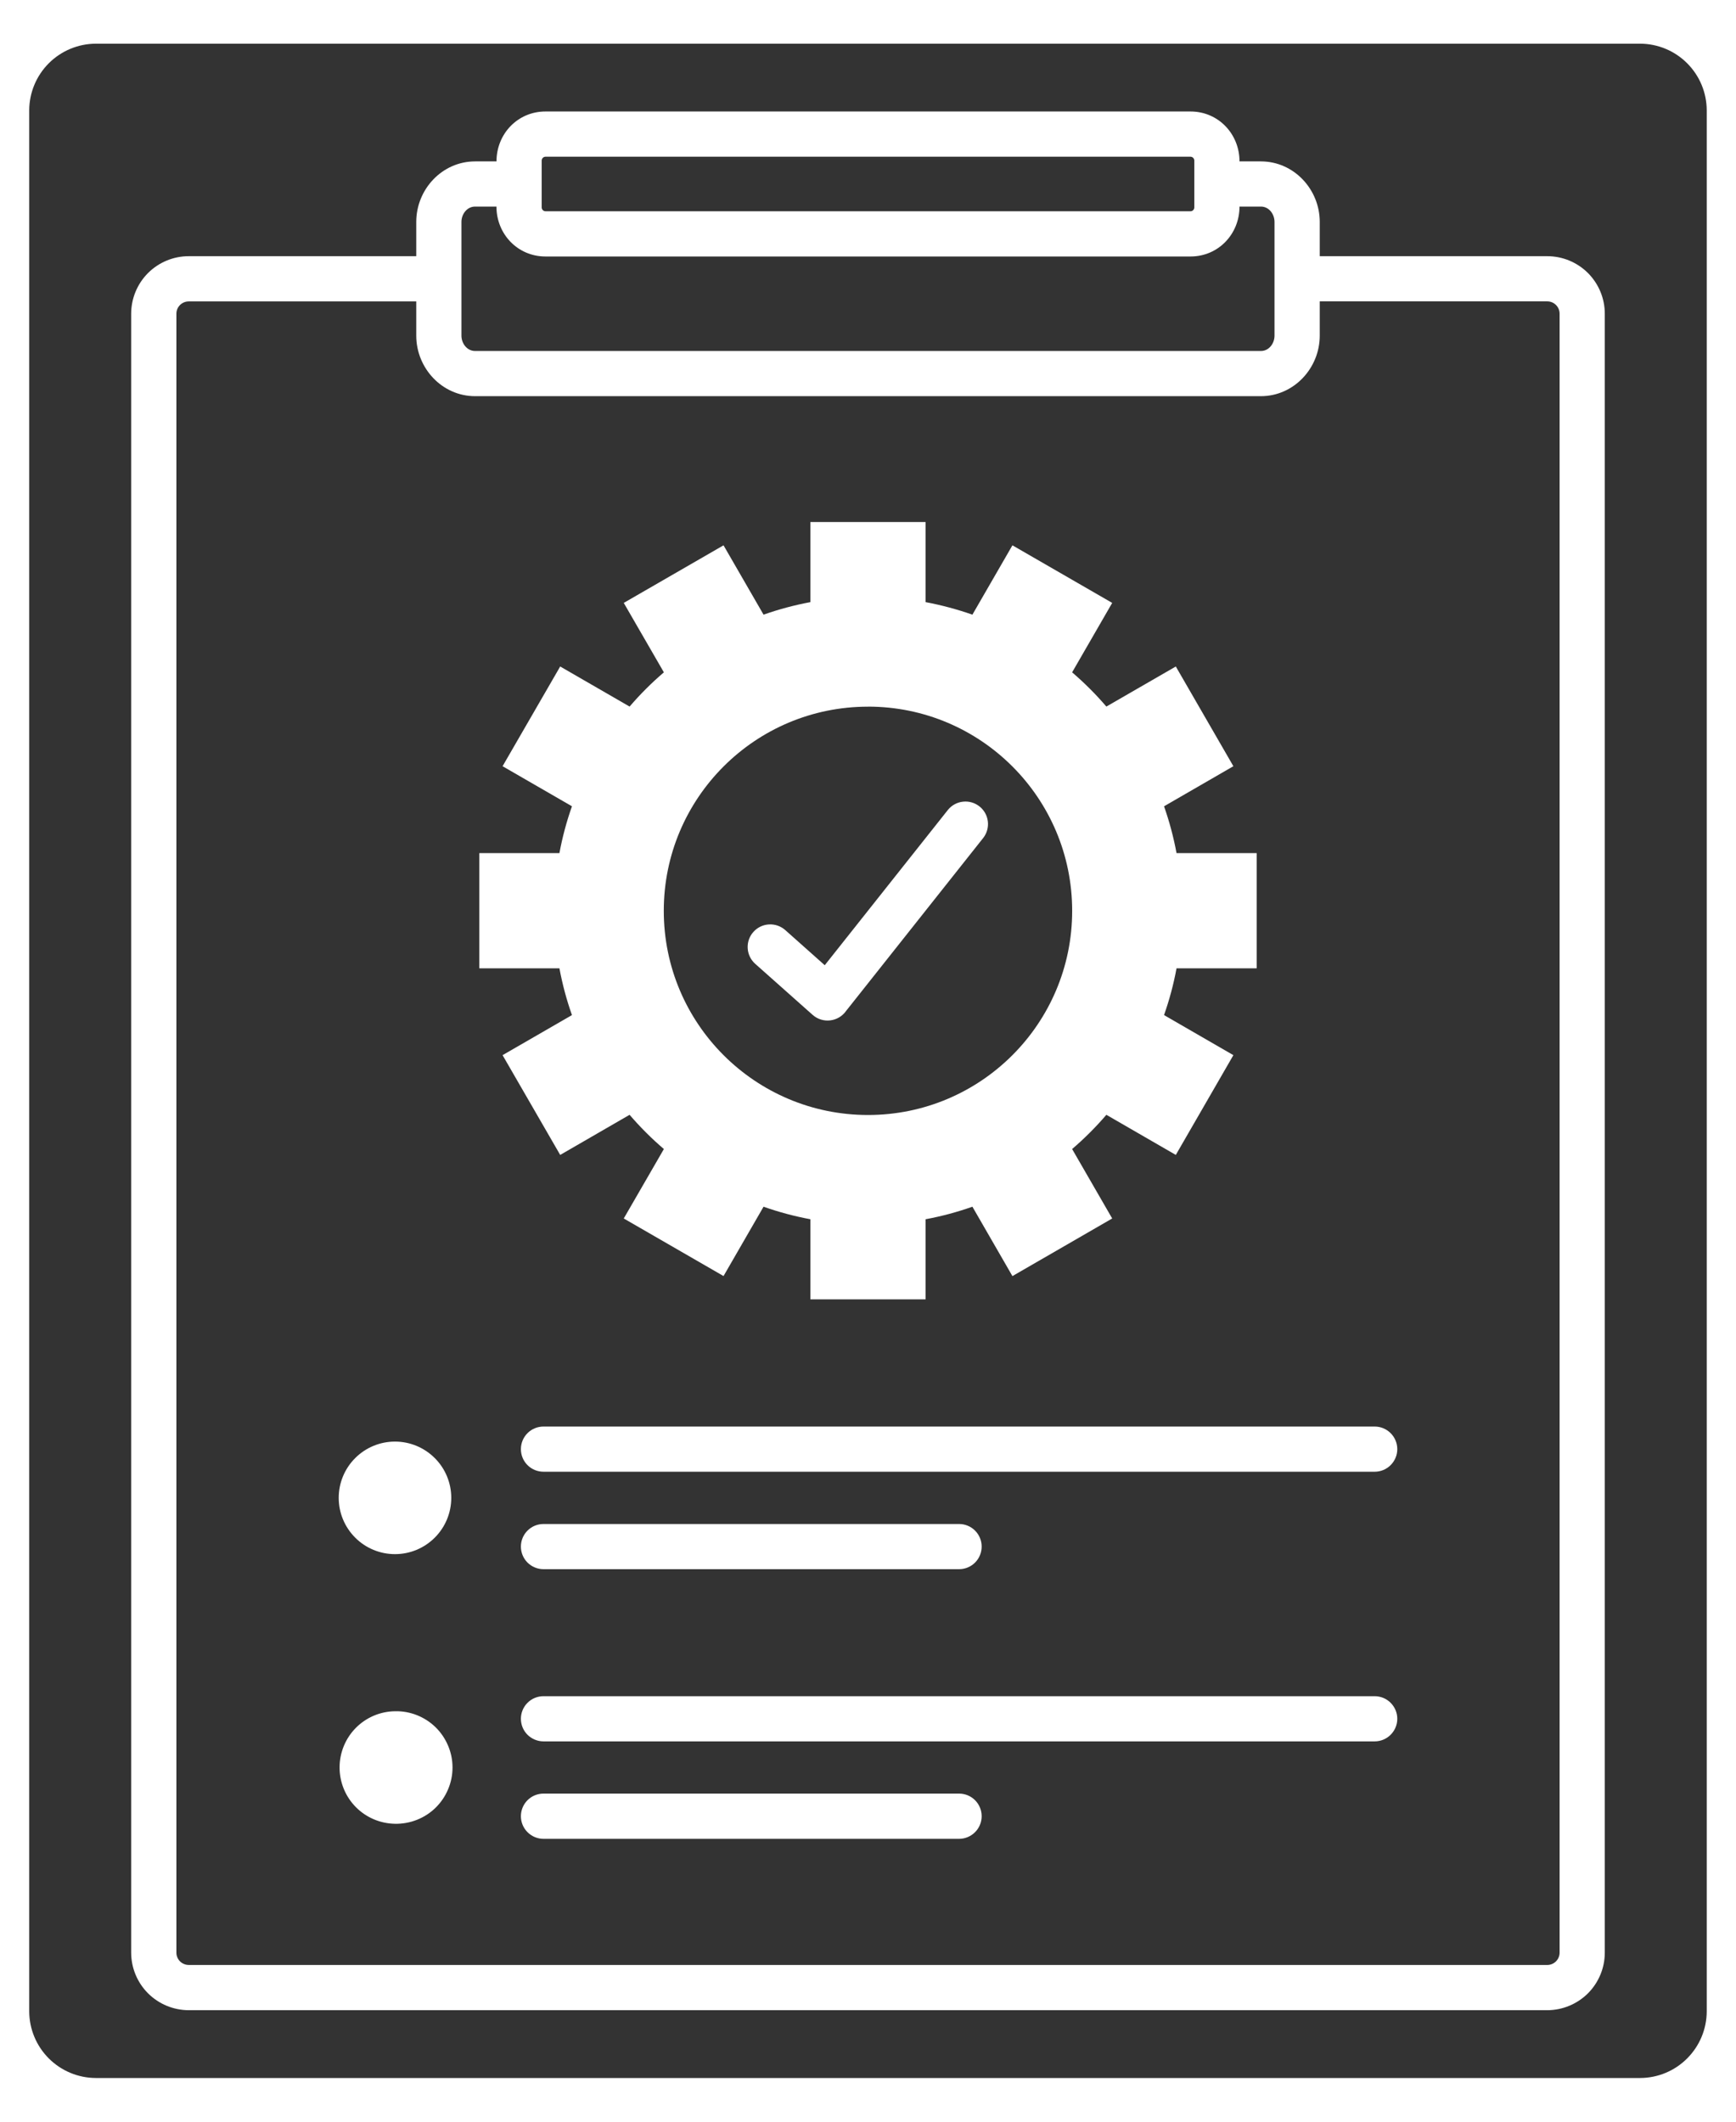 <svg xmlns="http://www.w3.org/2000/svg" width="36" height="44" viewBox="0 0 36 44" fill="none"><path fill-rule="evenodd" clip-rule="evenodd" d="M27.368 6.25H32.087C32.227 6.25 32.342 6.365 32.342 6.505V40.495C32.342 40.562 32.315 40.627 32.267 40.675C32.219 40.723 32.154 40.75 32.087 40.75H3.913C3.845 40.749 3.78 40.722 3.733 40.675C3.685 40.627 3.658 40.562 3.658 40.495V6.505C3.658 6.365 3.773 6.251 3.913 6.251H8.632V6.961C8.632 7.635 9.168 8.216 9.852 8.216H26.147C26.831 8.216 27.368 7.635 27.368 6.961L27.368 6.25ZM8.191 29.896C8.501 29.896 8.797 30.019 9.016 30.238C9.235 30.456 9.358 30.753 9.358 31.063C9.358 31.373 9.235 31.669 9.016 31.888C8.797 32.107 8.501 32.23 8.191 32.23C7.881 32.23 7.584 32.107 7.366 31.888C7.147 31.669 7.024 31.373 7.024 31.063C7.024 30.753 7.147 30.456 7.366 30.238C7.584 30.019 7.881 29.896 8.191 29.896ZM8.191 35.488C8.346 35.484 8.501 35.512 8.645 35.569C8.79 35.626 8.922 35.712 9.033 35.82C9.144 35.929 9.232 36.059 9.292 36.202C9.353 36.345 9.384 36.499 9.384 36.655C9.384 36.81 9.353 36.964 9.292 37.107C9.232 37.251 9.144 37.38 9.033 37.489C8.922 37.598 8.79 37.683 8.645 37.74C8.501 37.797 8.346 37.825 8.191 37.822C7.884 37.817 7.592 37.692 7.377 37.474C7.162 37.255 7.042 36.961 7.042 36.654C7.042 36.348 7.162 36.054 7.377 35.835C7.592 35.617 7.884 35.492 8.191 35.488ZM28.507 30.521C28.631 30.521 28.75 30.472 28.838 30.384C28.926 30.296 28.976 30.177 28.976 30.053C28.976 29.928 28.926 29.809 28.838 29.721C28.75 29.633 28.631 29.584 28.507 29.584H11.271C11.146 29.584 11.027 29.633 10.939 29.721C10.851 29.809 10.802 29.928 10.802 30.053C10.802 30.177 10.851 30.296 10.939 30.384C11.027 30.472 11.146 30.521 11.271 30.521H28.507ZM19.889 32.542C20.013 32.542 20.132 32.493 20.22 32.405C20.308 32.317 20.357 32.198 20.357 32.073C20.357 31.949 20.308 31.83 20.22 31.742C20.132 31.654 20.013 31.605 19.889 31.605H11.27C11.146 31.605 11.027 31.654 10.939 31.742C10.851 31.83 10.802 31.949 10.802 32.073C10.802 32.197 10.851 32.317 10.939 32.405C11.027 32.492 11.146 32.542 11.27 32.542L19.889 32.542ZM28.507 36.113C28.631 36.113 28.75 36.064 28.838 35.976C28.926 35.888 28.976 35.769 28.976 35.644C28.976 35.52 28.926 35.401 28.838 35.313C28.75 35.225 28.631 35.176 28.507 35.176H11.271C11.146 35.176 11.027 35.225 10.939 35.313C10.851 35.401 10.802 35.52 10.802 35.644C10.802 35.769 10.851 35.888 10.939 35.976C11.027 36.063 11.146 36.113 11.271 36.113L28.507 36.113ZM19.889 38.134C20.013 38.134 20.132 38.084 20.22 37.996C20.308 37.908 20.357 37.789 20.357 37.665C20.357 37.541 20.308 37.421 20.22 37.333C20.132 37.245 20.013 37.196 19.889 37.196H11.27C11.146 37.196 11.027 37.245 10.939 37.333C10.851 37.421 10.802 37.541 10.802 37.665C10.802 37.789 10.851 37.908 10.939 37.996C11.027 38.084 11.146 38.134 11.27 38.134H19.889ZM16.805 10.826V12.487C16.475 12.549 16.151 12.635 15.834 12.747L15.004 11.309L12.935 12.503L13.767 13.943C13.512 14.161 13.275 14.398 13.056 14.653L11.617 13.822L10.422 15.89L11.861 16.721C11.749 17.037 11.662 17.362 11.601 17.692H9.94V20.081H11.601C11.663 20.414 11.75 20.738 11.861 21.051L10.422 21.882L11.617 23.951L13.056 23.119C13.275 23.374 13.512 23.611 13.767 23.829L12.935 25.269L15.004 26.463L15.834 25.025C16.148 25.136 16.472 25.223 16.805 25.285V26.946H19.194V25.285C19.524 25.224 19.849 25.137 20.165 25.025L20.995 26.464L23.064 25.269L22.233 23.829C22.487 23.611 22.725 23.374 22.943 23.119L24.383 23.951L25.577 21.882L24.139 21.051C24.249 20.738 24.337 20.414 24.398 20.081H26.06V17.692H24.398C24.337 17.362 24.25 17.037 24.139 16.721L25.577 15.89L24.383 13.822L22.943 14.653C22.725 14.398 22.487 14.161 22.233 13.943L23.064 12.503L20.995 11.309L20.165 12.747C19.849 12.636 19.524 12.549 19.194 12.487V10.826H16.805Z" fill="#333333"></path><path fill-rule="evenodd" clip-rule="evenodd" d="M25.704 4.284H26.147C26.317 4.284 26.43 4.442 26.43 4.602V6.961C26.43 7.121 26.317 7.279 26.147 7.279H9.853C9.683 7.279 9.569 7.121 9.569 6.961V4.602C9.569 4.442 9.683 4.284 9.853 4.284H10.295C10.295 4.855 10.736 5.319 11.311 5.319H24.689C25.264 5.319 25.704 4.855 25.704 4.284Z" fill="#333333"></path><path fill-rule="evenodd" clip-rule="evenodd" d="M1.988 0.906H34.012C34.378 0.907 34.729 1.053 34.987 1.312C35.246 1.571 35.392 1.921 35.393 2.287V41.713C35.392 42.079 35.246 42.429 34.987 42.688C34.729 42.947 34.378 43.093 34.012 43.094H1.988C1.622 43.093 1.271 42.947 1.012 42.688C0.753 42.429 0.607 42.078 0.606 41.712V2.288C0.607 1.922 0.753 1.571 1.012 1.312C1.271 1.053 1.622 0.907 1.988 0.906H1.988ZM8.632 5.313H3.913C3.597 5.313 3.294 5.439 3.07 5.662C2.846 5.886 2.721 6.189 2.72 6.505V40.495C2.721 40.811 2.846 41.114 3.07 41.338C3.293 41.561 3.597 41.687 3.913 41.688H32.087C32.403 41.687 32.706 41.561 32.93 41.338C33.153 41.114 33.279 40.811 33.279 40.495V6.505C33.279 6.189 33.153 5.886 32.93 5.662C32.706 5.439 32.403 5.313 32.087 5.313H27.368V4.602C27.368 3.927 26.832 3.347 26.147 3.347H25.704C25.704 2.777 25.264 2.312 24.688 2.312H11.311C10.736 2.312 10.296 2.776 10.296 3.347H9.853C9.168 3.347 8.632 3.927 8.632 4.602V5.313Z" fill="#333333"></path><path fill-rule="evenodd" clip-rule="evenodd" d="M24.689 3.25H11.312C11.291 3.25 11.271 3.259 11.257 3.273C11.242 3.288 11.234 3.307 11.233 3.328V4.303C11.233 4.345 11.269 4.381 11.312 4.381H24.689C24.731 4.381 24.767 4.345 24.767 4.303V3.328C24.766 3.307 24.758 3.288 24.743 3.273C24.729 3.259 24.709 3.25 24.689 3.25ZM18 14.654C20.339 14.654 22.234 16.55 22.234 18.889C22.234 21.227 20.339 23.123 18 23.123C15.662 23.123 13.765 21.228 13.765 18.889C13.765 16.55 15.661 14.655 18 14.655V14.654ZM16.284 19.288C16.191 19.206 16.069 19.163 15.945 19.171C15.821 19.178 15.705 19.234 15.623 19.327C15.54 19.419 15.498 19.541 15.505 19.665C15.512 19.789 15.568 19.905 15.661 19.988L16.851 21.046C17.061 21.233 17.387 21.193 17.547 20.963L20.393 17.373C20.467 17.276 20.5 17.153 20.485 17.032C20.47 16.91 20.408 16.8 20.312 16.724C20.216 16.648 20.095 16.612 19.973 16.625C19.851 16.637 19.739 16.697 19.661 16.791L17.103 20.017L16.284 19.288Z" fill="#333333"></path></svg>